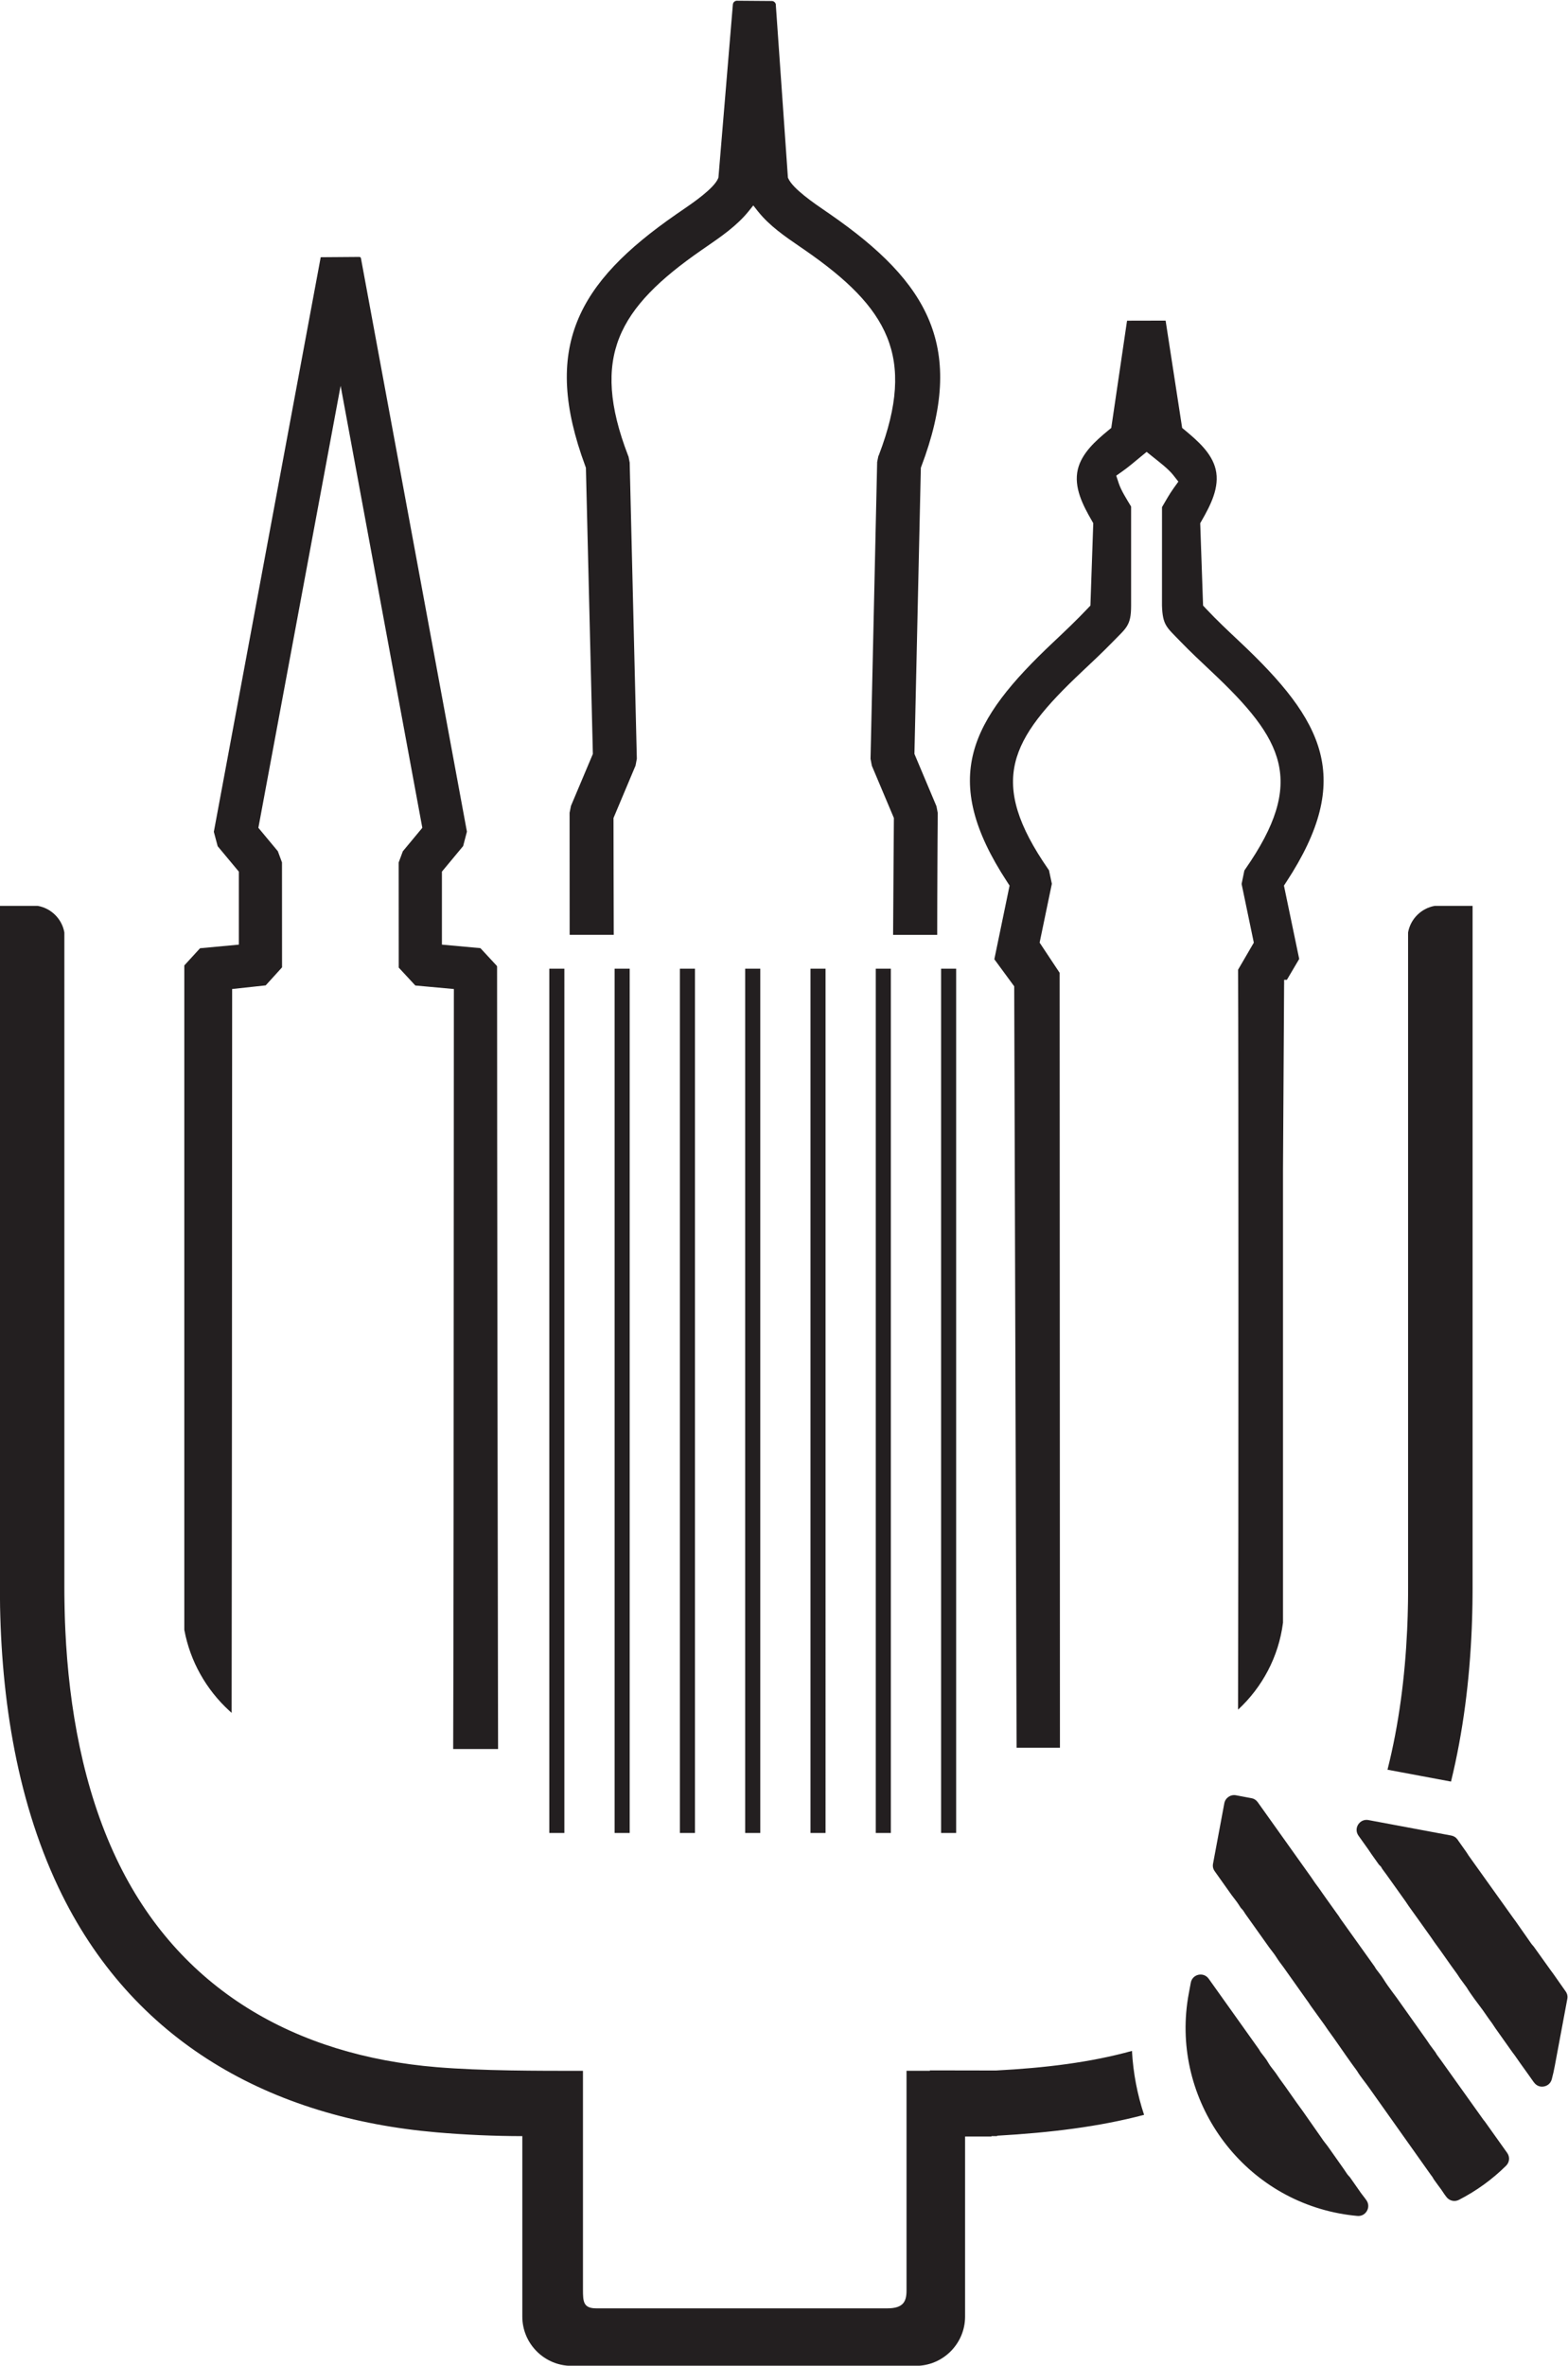 <?xml version="1.0" encoding="UTF-8" standalone="no"?>
<svg xmlns:inkscape="http://www.inkscape.org/namespaces/inkscape" xmlns:sodipodi="http://sodipodi.sourceforge.net/DTD/sodipodi-0.dtd" xmlns="http://www.w3.org/2000/svg" xmlns:svg="http://www.w3.org/2000/svg" xmlns:rdf="http://www.w3.org/1999/02/22-rdf-syntax-ns#" xmlns:cc="http://creativecommons.org/ns#" xmlns:dc="http://purl.org/dc/elements/1.1/" viewBox="0 0 495.385 747.143" height="747.143" width="495.385" xml:space="preserve" id="svg2" version="1.1" sodipodi:docname="mv-lyra_ml3_schwarz.svg">
  <defs id="defs6">
    <clipPath id="clipPath18">
      <path style="clip-rule:evenodd" id="path16" d="M 0,0 H 596 V 842 H 0 Z"></path>
    </clipPath>
  </defs>
  <g transform="matrix(1.333,0,0,-1.333,-149.158,934.831)" id="g10">
    <g id="g12">
      <g clip-path="url(#clipPath18)" id="g14">
        <path id="path20" style="fill:#231f20;fill-opacity:1;fill-rule:nonzero;stroke:none" d="m 415.979,316.804 v 107.219 l 0.263,44.011 0.007,0.014 v 1.1 h 0.65 l 2.922,4.948 -3.617,17.382 0.585,0.89 c 16.09,24.56 8.817,38.164 -11.019,56.838 -2.743,2.585 -5.503,5.159 -8.078,7.915 l -0.656,0.705 -0.677,19.511 0.364,0.629 c 2.053,3.598 4.309,7.871 3.296,12.135 -0.916,3.849 -4.267,6.752 -7.184,9.182 l -0.756,0.63 -3.92,25.426 -9.062,-0.019 c -0.05,0 -0.081,-0.024 -0.089,-0.071 l -3.731,-25.346 -0.769,-0.63 c -2.93,-2.417 -6.229,-5.339 -7.154,-9.178 -1.016,-4.263 1.227,-8.535 3.295,-12.121 l 0.362,-0.639 -0.674,-19.514 -0.673,-0.707 c -2.588,-2.736 -5.321,-5.33 -8.059,-7.909 -19.836,-18.674 -27.096,-32.278 -11.011,-56.834 l 0.583,-0.895 -3.611,-17.451 4.712,-6.416 0.561,-180.404 h 10.274 l -0.066,183.599 -4.748,7.16 2.9,13.943 -0.678,3.193 -0.178,0.26 c -14.431,20.822 -9.106,30.698 7.944,46.761 2.462,2.318 4.938,4.633 7.301,7.063 3.194,3.299 4.392,3.817 4.392,8.541 v 23.559 c -1,1.674 -2.349,3.75 -2.929,5.511 l -0.596,1.804 1.553,1.095 c 1.406,0.996 2.718,2.126 4.044,3.219 l 1.613,1.321 1.627,-1.306 c 1.496,-1.204 3.536,-2.741 4.7,-4.224 l 1.192,-1.517 -1.127,-1.567 c -1.029,-1.437 -1.881,-2.991 -2.754,-4.479 l -0.005,-23.331 c 0.164,-4.682 1.1,-5.099 4.26,-8.383 2.432,-2.52 4.992,-4.909 7.538,-7.308 17.039,-16.039 22.425,-25.967 7.939,-46.761 l -0.21,-0.321 -0.654,-3.172 2.895,-13.91 -3.726,-6.4 c 0.107,-22.756 0.104,-132.506 -0.005,-175.321 5.708,5.285 9.61,12.492 10.642,20.564 z M 303.992,267.017 v 204.771 h 3.569 V 267.017 Z m -15.477,204.771 h 3.574 V 267.017 h -3.574 z M 273.041,267.017 v 204.771 h 3.57 V 267.017 Z m -30.954,0 v 204.771 h 3.571 V 267.017 Z m 15.479,0 v 204.771 h 3.571 V 267.017 Z m 77.379,0 v 204.771 h 3.569 V 267.017 Z m -15.479,0 v 204.771 h 3.57 V 267.017 Z M 250.065,210.663 V 158.862 c 0,-2.897 0.079,-4.474 3.168,-4.474 h 68.956 c 3.767,0 4.563,1.585 4.563,4.222 v 52.067 h 5.532 l 0.028,0.093 15.627,-0.027 c 11.714,0.608 22.406,1.915 32.244,4.639 0.285,-5.24 1.271,-10.332 2.872,-15.147 -10.707,-2.833 -22.223,-4.221 -34.82,-4.945 l -0.025,-0.097 -1.329,0.004 v -0.102 l -6.252,0.004 v -42.672 c 0,-6.414 -5.247,-11.661 -11.66,-11.661 h -81.62 c -6.414,0 -11.659,5.245 -11.659,11.661 v 42.764 c -6.668,0.007 -13.532,0.312 -20.297,0.893 -39.138,3.369 -72.254,21.319 -89.667,58.077 -10.244,21.627 -13.855,46.78 -13.855,70.96 v 161.548 h 8.981 c 3.196,-0.563 5.738,-3.1 6.299,-6.298 V 325.12 l 0.007,-1.67 v -0.002 l 0.022,-1.669 v -0.006 l 0.032,-1.675 v -0.007 l 0.043,-1.68 v -0.005 l 0.054,-1.683 0.005,-0.007 0.069,-1.687 v -0.005 c 0.864,-18.46 4.244,-37.462 12.077,-54.02 14.757,-31.203 42.623,-46.713 75.919,-49.471 10.867,-0.898 23.9,-0.87 34.688,-0.87 z m 210.848,114.459 -0.011,-1.92 -0.019,-1.93 v 0 l -0.041,-1.926 -0.056,-1.935 -0.071,-1.934 v -0.001 c -0.507,-12.177 -2.019,-24.464 -4.916,-36.283 l -15.052,2.816 c 2.721,10.774 4.139,21.995 4.651,33.017 v 0.005 l 0.071,1.687 0.002,0.007 0.058,1.683 v 0.005 l 0.042,1.68 v 0.007 l 0.035,1.675 v 0.006 l 0.017,1.669 v 0.002 l 0.003,1.67 v 155.25 c 0.568,3.197 3.11,5.734 6.309,6.298 h 4.831 4.146 v -4.526 -0.085 -0.016 -0.017 -0.018 -0.016 -0.47 c 0,-49.226 0,-107.175 0,-156.4 z M 415.165,208.814 c 1.859,-2.503 3.568,-5.096 5.461,-7.641 l 4.401,-6.285 c 0.022,-0.031 0.031,-0.061 0.06,-0.088 0.533,-0.851 1.238,-1.619 1.784,-2.418 l 3.569,-5.062 c 0.32,-0.432 0.776,-1.248 1.143,-1.584 0.122,-0.12 0.227,-0.234 0.323,-0.372 l 2.013,-2.875 c 0.022,-0.036 0.035,-0.056 0.064,-0.088 0.533,-0.836 1.217,-1.602 1.788,-2.429 0.527,-0.773 0.56,-1.729 0.083,-2.53 -0.473,-0.807 -1.316,-1.243 -2.252,-1.157 -1.427,0.132 -2.843,0.324 -4.24,0.587 -24.165,4.517 -40.229,27.97 -35.709,52.138 l 0.472,2.53 c 0.177,0.955 0.868,1.67 1.816,1.882 0.953,0.205 1.867,-0.155 2.432,-0.941 l 11.908,-16.718 c 0.151,-0.224 0.259,-0.466 0.403,-0.668 0.633,-0.863 1.31,-1.589 1.827,-2.547 0.479,-0.857 1.237,-1.67 1.834,-2.526 z m 55.981,37.241 2.939,-4.196 c 0.368,-0.495 0.736,-1.133 1.159,-1.57 0.086,-0.086 0.166,-0.176 0.228,-0.278 l 3.993,-5.58 c 0.197,-0.261 0.39,-0.51 0.573,-0.772 l 2.94,-4.189 c 0.38,-0.536 0.507,-1.139 0.383,-1.785 l -2.966,-15.867 c -0.199,-1.053 -0.429,-2.104 -0.708,-3.133 -0.239,-0.914 -0.936,-1.558 -1.868,-1.728 -0.927,-0.177 -1.802,0.192 -2.346,0.96 l -0.069,0.072 c -1.02,1.421 -2.021,2.879 -3.095,4.34 l -1.422,2.03 c -0.278,0.364 -0.558,0.722 -0.779,1.051 l -3.8,5.359 c -0.276,0.372 -0.487,0.776 -0.759,1.146 -0.262,0.348 -0.525,0.708 -0.824,1.128 l -1.435,2.056 c -1.304,1.763 -2.664,3.483 -3.799,5.347 l -1.579,2.15 c -0.259,0.364 -0.469,0.756 -0.734,1.107 -1.817,2.446 -3.496,4.994 -5.324,7.441 -0.265,0.35 -0.478,0.742 -0.742,1.085 -1.033,1.41 -2.012,2.86 -3.063,4.295 l -2.235,3.116 c -0.278,0.37 -0.492,0.774 -0.795,1.18 l -4.529,6.349 c -0.274,0.361 -0.541,0.725 -0.81,1.095 -0.138,0.175 -0.251,0.361 -0.361,0.555 -0.045,0.11 -0.131,0.253 -0.217,0.324 -0.18,0.147 -0.319,0.283 -0.456,0.47 l -1.718,2.421 c -0.278,0.373 -0.494,0.779 -0.798,1.177 l -2.257,3.167 c -0.575,0.807 -0.598,1.813 -0.072,2.644 0.54,0.828 1.46,1.236 2.429,1.054 l 19.629,-3.668 c 0.625,-0.117 1.113,-0.438 1.487,-0.945 0.095,-0.137 0.187,-0.274 0.267,-0.395 l 1.774,-2.503 c 0.219,-0.288 0.376,-0.604 0.574,-0.888 l 10.617,-14.851 c 0.193,-0.26 0.387,-0.499 0.57,-0.772 z m -41.583,0.695 c 0,0 0,-0.007 0.007,-0.015 l 8.114,-11.355 c 0.119,-0.18 0.226,-0.391 0.328,-0.557 0.588,-0.81 1.227,-1.527 1.754,-2.384 1.27,-2.081 2.873,-3.965 4.218,-5.954 l 5.948,-8.384 c 0.3,-0.397 0.552,-0.839 0.84,-1.242 l 1.321,-1.778 c 0.143,-0.21 0.234,-0.399 0.348,-0.584 0.288,-0.408 0.589,-0.804 0.916,-1.245 l 10.215,-14.31 c 0.114,-0.111 0.192,-0.206 0.277,-0.331 l 5.258,-7.382 c 0.686,-0.946 0.578,-2.223 -0.252,-3.045 -3.282,-3.251 -7.061,-5.979 -11.173,-8.088 -1.036,-0.535 -2.278,-0.237 -2.978,0.693 l -0.468,0.63 c -0.03,0.03 -0.041,0.064 -0.068,0.102 l -0.705,1.048 c -0.565,0.771 -1.148,1.532 -1.697,2.323 -0.141,0.198 -0.237,0.393 -0.335,0.572 -0.143,0.19 -0.295,0.386 -0.455,0.613 l -14.569,20.545 c -0.944,1.354 -2.019,2.589 -2.881,4.013 -0.122,0.197 -0.284,0.398 -0.423,0.588 -0.287,0.381 -0.566,0.771 -0.849,1.164 -1.903,2.64 -3.698,5.353 -5.629,7.973 -0.29,0.378 -0.525,0.813 -0.808,1.183 -1.119,1.5 -2.167,3.048 -3.278,4.542 -0.279,0.379 -0.493,0.791 -0.814,1.19 l -5.658,7.975 c -0.574,0.779 -1.16,1.52 -1.669,2.343 -0.486,0.796 -1.127,1.52 -1.682,2.296 l -5.644,7.934 c -0.2,0.266 -0.552,0.924 -0.781,1.114 -0.156,0.148 -0.271,0.279 -0.393,0.452 -0.131,0.198 -0.265,0.397 -0.386,0.605 -0.489,0.79 -1.133,1.519 -1.692,2.293 l -4.022,5.665 c -0.391,0.54 -0.522,1.146 -0.397,1.8 l 2.672,14.304 c 0.241,1.277 1.479,2.138 2.764,1.893 l 3.666,-0.691 c 0.623,-0.11 1.128,-0.442 1.491,-0.95 l 12.767,-17.921 c 0.293,-0.405 0.545,-0.834 0.834,-1.232 0.286,-0.387 0.57,-0.779 0.861,-1.162 0.579,-0.796 1.107,-1.619 1.712,-2.437 l 2.54,-3.556 c 0.134,-0.197 0.283,-0.388 0.425,-0.584 0.16,-0.218 0.267,-0.419 0.426,-0.667 z m -95.493,248.677 -0.03,-7.74 c -0.006,-2.421 -0.013,-4.784 -0.014,-6.997 h 10e-4 v -0.585 -0.298 h -0.298 -0.584 -8.689 -0.586 -0.3 l 0.003,0.299 0.002,0.588 0.047,7.217 0.065,10.059 c 0.022,3.297 0.048,6.458 0.071,9.223 l 0.003,0.292 -5.188,12.295 -0.025,0.061 -0.014,0.031 -0.005,0.029 -0.011,0.058 -0.28,1.474 v 10e-4 l -0.009,0.056 -0.005,0.028 v 0.028 0.063 0.001 l 1.567,70.145 v 0.004 l 0.002,0.053 10e-4,0.027 0.004,0.02 0.01,0.056 0.001,0.003 0.243,1.189 0.016,0.083 0.009,0.044 0.019,0.036 0.039,0.076 h 0.002 l 0.03,0.058 0.079,0.201 c 2.214,5.818 3.446,10.913 3.743,15.484 0.297,4.555 -0.333,8.597 -1.843,12.322 -1.516,3.745 -3.925,7.199 -7.171,10.558 -3.259,3.369 -7.367,6.653 -12.271,10.047 l -0.936,0.644 -0.274,0.189 c -1.767,1.208 -3.58,2.45 -5.295,3.822 -1.679,1.341 -3.256,2.801 -4.587,4.466 h -0.003 l -0.091,0.113 -1.085,1.378 -1.096,-1.364 c -1.38,-1.717 -3.022,-3.229 -4.765,-4.621 -1.733,-1.381 -3.575,-2.652 -5.366,-3.882 l -1.078,-0.744 c -4.93,-3.418 -9.049,-6.717 -12.306,-10.106 -3.249,-3.376 -5.644,-6.843 -7.139,-10.603 -1.489,-3.738 -2.093,-7.796 -1.769,-12.369 0.324,-4.592 1.588,-9.703 3.827,-15.536 l 0.089,-0.217 10e-4,-10e-4 0.024,-0.06 0.012,-0.024 0.005,-0.031 0.01,-0.052 0.242,-1.244 v 0 l 0.01,-0.044 0.004,-0.02 v -0.034 l 10e-4,-0.052 1.692,-69.986 0.001,-0.064 0.002,-0.035 -0.006,-0.028 -0.011,-0.056 -0.273,-1.458 -0.011,-0.056 -0.005,-0.036 -0.015,-0.03 -0.027,-0.062 v 0 l -5.185,-12.326 0.002,-0.278 10e-4,-0.002 v -0.005 h -10e-4 c 10e-4,-3.533 0.01,-7.694 0.019,-11.965 v -0.499 l 0.03,-12.46 0.004,-1.579 0.003,-0.587 10e-4,-0.299 h -0.299 -0.586 -8.684 -0.584 -0.295 l -0.002,0.298 -0.001,0.585 -0.014,27.964 v 0 0.056 0.03 l 0.005,0.027 0.012,0.06 h 0.001 l 0.294,1.456 v 0.002 l 0.013,0.059 0.005,0.025 0.012,0.028 0.021,0.052 0.001,0.003 5.151,12.213 -1.652,67.809 -0.084,0.228 -0.09,0.248 h 0.002 c -2.559,6.926 -3.972,13.075 -4.285,18.656 -0.319,5.661 0.492,10.745 2.373,15.466 1.877,4.711 4.816,9.043 8.764,13.219 3.933,4.164 8.872,8.173 14.753,12.248 l 0.025,0.019 0.983,0.673 c 1.478,1.008 3.465,2.363 5.206,3.772 1.716,1.391 3.192,2.828 3.686,4.018 v 0 l 0.079,0.197 3.422,41.019 v 0.008 l 0.005,0.018 10e-4,0.012 c 0.013,0.112 0.047,0.217 0.092,0.31 0.052,0.108 0.125,0.2 0.203,0.275 l 0.013,0.012 0.008,0.007 0.026,0.02 v 0 c 0.083,0.068 0.182,0.126 0.285,0.163 0.103,0.039 0.215,0.062 0.328,0.062 h 0.068 l 0.007,-0.004 7.884,-0.061 v 0 h 0.298 c 0.119,0 0.24,-0.025 0.354,-0.068 h 9e-4 c 0.111,-0.045 0.216,-0.113 0.304,-0.196 v -10e-4 c 0.085,-0.082 0.159,-0.179 0.209,-0.286 l 0.029,-0.067 h 0.043 l 0.019,-0.279 2.868,-40.953 0.105,-0.227 v 0 c 1.12,-2.446 6.07,-5.828 8.998,-7.83 v 0 l 0.003,-9e-4 0.002,-10e-4 0.859,-0.589 0.025,-0.019 0.001,-9e-4 c 5.868,-4.065 10.817,-8.07 14.769,-12.232 3.967,-4.177 6.937,-8.512 8.839,-13.224 1.909,-4.726 2.738,-9.815 2.423,-15.479 -0.313,-5.65 -1.768,-11.879 -4.427,-18.898 l -0.002,-0.006 -0.004,-0.012 -0.085,-0.216 -1.52,-67.802 5.182,-12.305 v 0 l 0.026,-0.064 0.014,-0.029 0.003,-0.029 0.012,-0.056 0.275,-1.433 0.01,-0.051 0.005,-0.027 v -0.031 l -0.001,-0.063 c -0.018,-1.955 -0.035,-4.078 -0.049,-6.292 l -0.035,-6.863 z M 155.58,315.175 v 157.27 0.113 l 0.079,0.088 3.574,3.904 0.078,0.085 0.113,0.009 9.079,0.846 v 17.296 l -4.973,5.969 -0.041,0.052 -0.018,0.063 -0.877,3.288 -0.016,0.061 0.012,0.068 25.272,135.826 0.047,0.241 0.246,0.004 8.898,0.067 v 0 c 0.09,0 0.169,-0.024 0.242,-0.076 0.066,-0.05 0.112,-0.118 0.138,-0.2 l 0.007,-0.019 0.003,-0.019 25.106,-135.786 0.011,-0.065 -0.016,-0.062 -0.862,-3.29 -0.016,-0.064 -0.043,-0.052 -4.988,-6.004 v -17.296 l 9.012,-0.822 0.114,-0.012 0.078,-0.083 3.77,-4.069 0.02,-0.025 0.006,-0.007 c 0.075,-0.107 0.075,-0.176 0.075,-0.228 0,-21.677 0.034,-57.052 0.08,-89.698 0.046,-32.965 0.107,-67.562 0.153,-95.34 l 0.002,-0.299 h -0.299 -10.043 -0.298 v 0.299 c 0.103,27.544 0.12,79.927 0.134,122.444 0.007,20.732 0.014,43.26 0.028,55.278 l 0.004,2.046 -9.024,0.821 -0.112,0.009 -0.078,0.085 -3.782,4.079 -0.078,0.086 -0.001,0.115 -0.014,24.723 v 0.051 l 0.019,0.051 0.953,2.564 0.016,0.047 0.034,0.039 4.587,5.524 -19.364,104.725 -19.494,-104.725 4.579,-5.5 0.033,-0.039 0.017,-0.047 0.949,-2.557 0.02,-0.052 v -0.051 l 0.012,-24.708 v -0.117 l -0.078,-0.083 -3.722,-4.096 -0.076,-0.083 -0.114,-0.011 -7.838,-0.847 v -2.051 0 c -0.001,-12.912 -0.017,-55.288 -0.045,-95.762 -0.017,-25.351 -0.043,-51.586 -0.073,-73.023 l -0.001,-0.674 -0.496,0.455 c -2.759,2.516 -5.111,5.473 -6.942,8.755 -1.79,3.203 -3.083,6.722 -3.773,10.442 l -0.005,0.028 v 0.026 z"></path>
      </g>
    </g>
  </g>
</svg>
